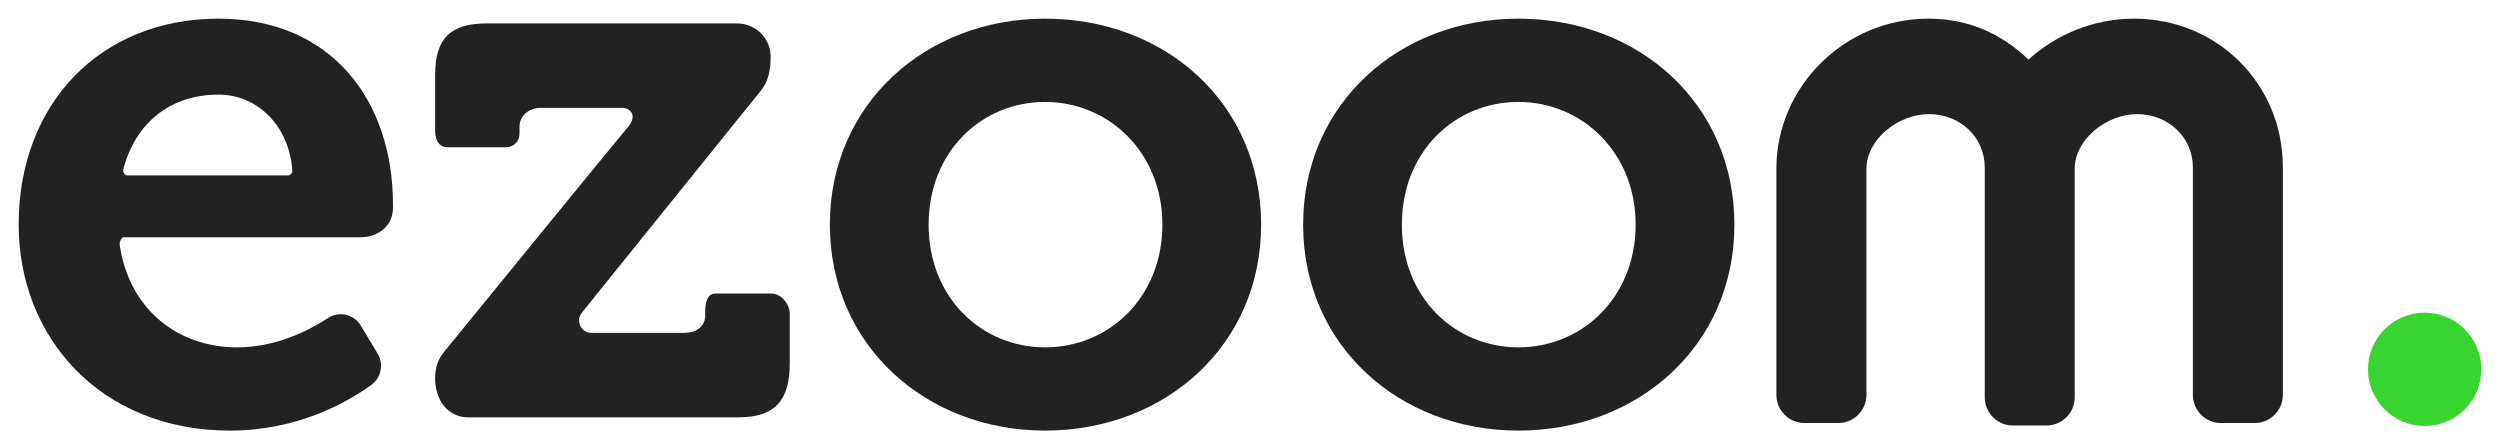 <svg width="67" height="12" viewBox="0 0 67 12" fill="none" xmlns="http://www.w3.org/2000/svg">
<g clip-path="url(#clip0_2_2)">
<path d="M28.009 9.309C26.313 9.309 24.887 7.985 24.887 6.02C24.887 4.055 26.313 2.732 28.009 2.732C29.705 2.732 31.152 4.076 31.152 6.02C31.152 7.964 29.726 9.309 28.009 9.309ZM28.009 0.5C24.802 0.5 22.24 2.795 22.24 6.02C22.24 9.245 24.805 11.54 28.009 11.54C31.213 11.54 33.798 9.266 33.798 6.02C33.798 2.774 31.234 0.5 28.009 0.5Z" fill="#222222"/>
<path d="M40.692 9.309C38.996 9.309 37.57 7.985 37.57 6.02C37.57 4.055 38.996 2.732 40.692 2.732C42.388 2.732 43.835 4.076 43.835 6.02C43.835 7.964 42.409 9.309 40.692 9.309ZM40.692 0.5C37.486 0.5 34.924 2.795 34.924 6.02C34.924 9.245 37.488 11.54 40.692 11.54C43.896 11.54 46.482 9.266 46.482 6.02C46.482 2.774 43.917 0.5 40.692 0.5Z" fill="#222222"/>
<path d="M64.981 8.379C64.141 8.379 63.462 9.06 63.462 9.898C63.462 10.735 64.141 11.416 64.981 11.416C65.821 11.416 66.5 10.738 66.5 9.898C66.5 9.058 65.821 8.379 64.981 8.379Z" fill="#38D430"/>
<path d="M7.727 4.7H3.408C3.339 4.7 3.287 4.612 3.303 4.544C3.625 3.3 4.557 2.536 5.857 2.536C6.9 2.536 7.748 3.368 7.835 4.568C7.84 4.628 7.787 4.7 7.727 4.7ZM5.857 0.5C2.692 0.5 0.5 2.774 0.5 6.02C0.5 9.018 2.671 11.54 6.166 11.54C7.975 11.54 9.303 10.785 9.953 10.315C10.217 10.122 10.289 9.76 10.122 9.48L9.671 8.728C9.486 8.421 9.087 8.329 8.788 8.524C8.265 8.868 7.391 9.309 6.353 9.309C4.8 9.309 3.466 8.326 3.207 6.556C3.2 6.493 3.25 6.358 3.313 6.358H9.665C10.146 6.358 10.54 6.041 10.532 5.558C10.532 5.516 10.532 5.513 10.532 5.474C10.529 2.684 8.876 0.5 5.857 0.5Z" fill="#222222"/>
<path d="M20.679 7.867H19.174C18.931 7.867 18.899 8.149 18.899 8.39V8.458C18.899 8.767 18.635 8.92 18.347 8.92H15.846C15.574 8.92 15.421 8.601 15.59 8.387C15.687 8.265 15.801 8.12 15.928 7.964L20.386 2.436C20.603 2.172 20.653 1.86 20.653 1.52C20.653 1.02 20.246 0.627 19.747 0.627H13.054C12.061 0.627 11.662 1.036 11.662 2.008V3.49C11.662 3.746 11.749 3.947 12.005 3.947H13.564C13.77 3.947 13.923 3.786 13.923 3.58V3.398C13.923 3.086 14.19 2.89 14.501 2.89H16.667C16.863 2.89 17.135 3.073 16.789 3.453C16.641 3.617 11.884 9.451 11.884 9.451C11.723 9.649 11.662 9.882 11.662 10.138V10.149C11.662 10.701 11.987 11.184 12.541 11.184H19.797C20.769 11.184 21.165 10.732 21.165 9.742V8.403C21.165 8.152 20.933 7.867 20.682 7.867" fill="#222222"/>
<path d="M57.19 0.5C56.112 0.5 55.111 0.92 54.363 1.596C53.65 0.915 52.771 0.5 51.682 0.5C49.424 0.5 47.607 2.338 47.607 4.517V10.582C47.607 10.999 47.945 11.337 48.362 11.337H49.268C49.683 11.337 50.021 10.996 50.021 10.582V4.517C50.021 3.754 50.853 3.059 51.696 3.059C52.538 3.059 53.191 3.685 53.191 4.483V10.648C53.191 11.065 53.529 11.403 53.944 11.403H54.849C55.264 11.403 55.602 11.065 55.602 10.648V4.517C55.602 3.754 56.434 3.059 57.274 3.059C58.114 3.059 58.769 3.685 58.769 4.483V10.582C58.769 10.999 59.107 11.337 59.522 11.337H60.428C60.842 11.337 61.181 10.996 61.181 10.582V4.483C61.181 2.249 59.427 0.5 57.192 0.5" fill="#222222"/>
</g>
<defs>
<clipPath id="clip0_2_2">
<rect width="66" height="11.043" fill="white" transform="translate(0.5 0.5)"/>
</clipPath>
</defs>
</svg>
